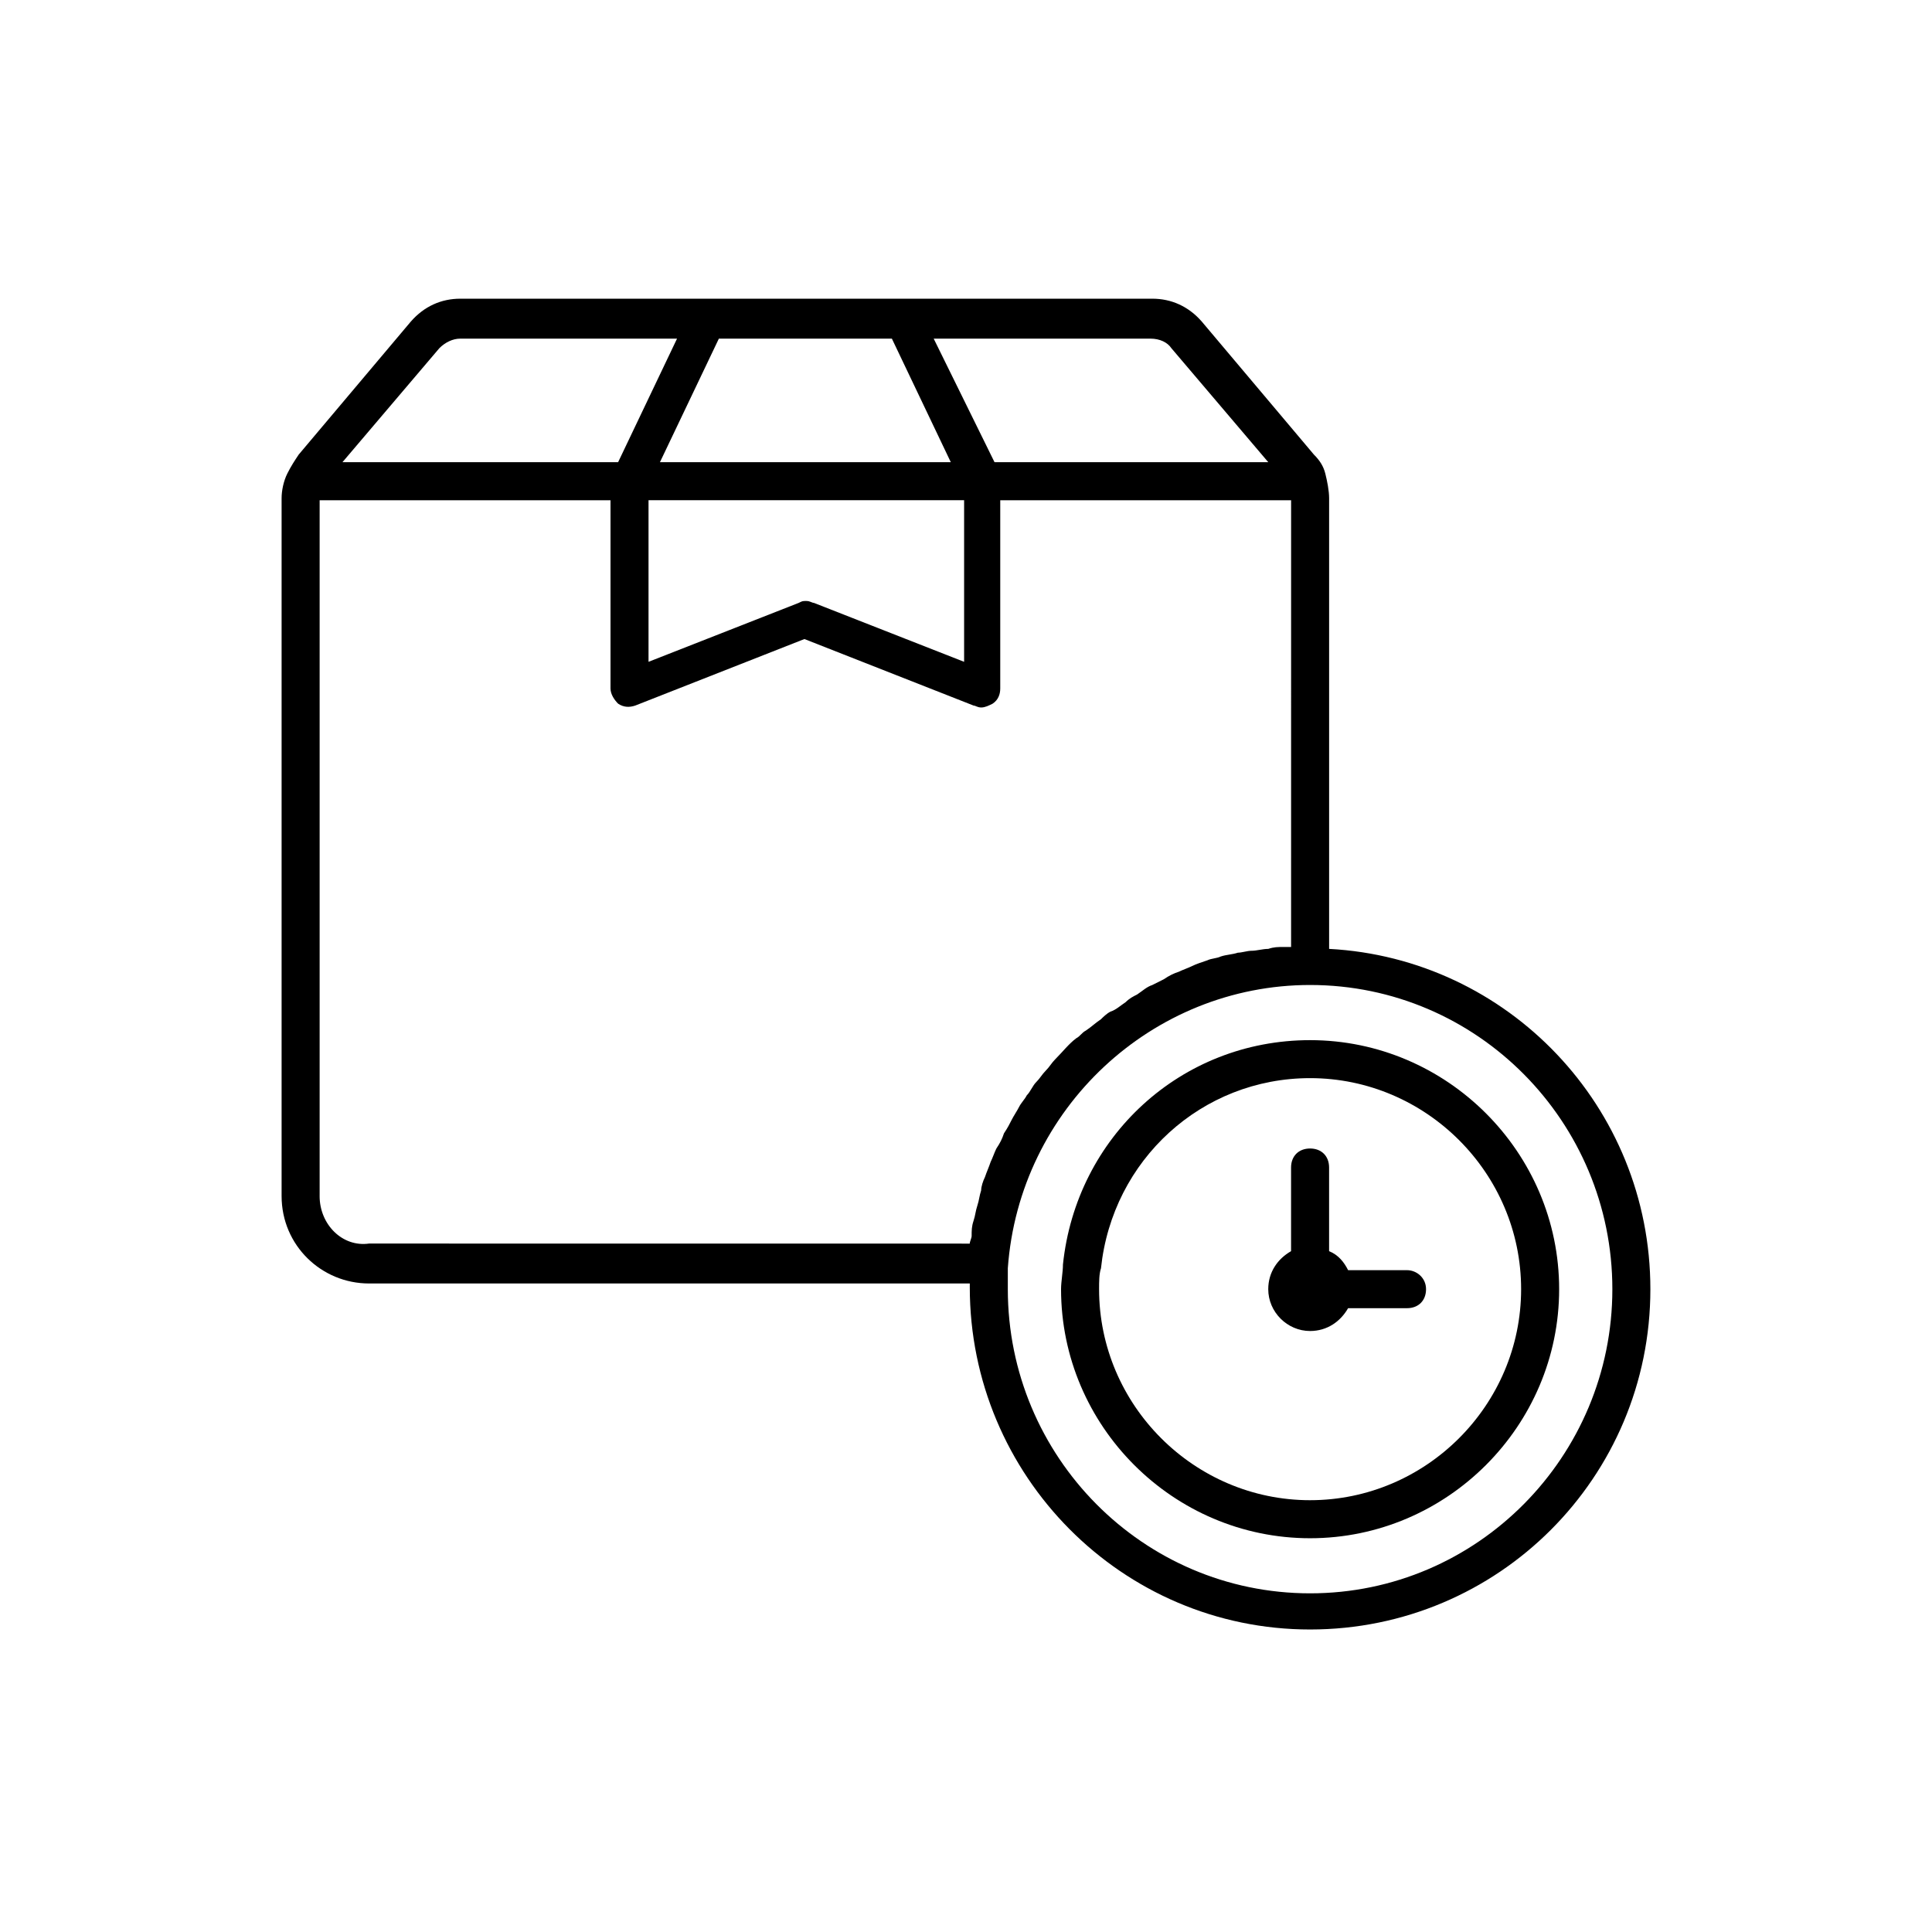 <?xml version="1.0" encoding="UTF-8"?>
<!-- The Best Svg Icon site in the world: iconSvg.co, Visit us! https://iconsvg.co -->
<svg fill="#000000" width="800px" height="800px" version="1.1" viewBox="144 144 512 512" xmlns="http://www.w3.org/2000/svg">
 <g>
  <path d="m496.23 395.46v-119.4c0-2.016-0.504-4.535-1.008-6.551s-1.512-3.527-3.023-5.039l-29.727-35.266c-3.527-4.031-8.062-6.047-13.098-6.047h-183.39c-5.039 0-9.574 2.016-13.098 6.047l-29.727 35.266c-1.008 1.512-2.016 3.023-3.023 5.039-1.004 2.016-1.508 4.535-1.508 6.551v184.9c0 13.098 10.578 23.176 23.176 23.176h159.2v1.008c0 49.879 40.305 90.688 90.184 90.688 49.875-0.004 90.18-40.309 90.18-90.188 0-48.363-37.785-87.66-85.145-90.18zm-41.816-159.2 25.695 30.23-72.551-0.004-16.121-32.746h57.434c2.519 0 4.535 1.008 5.543 2.519zm-74.059-2.519 15.617 32.746h-77.082l15.617-32.746zm-64.488 42.824h83.633v42.824l-39.801-15.617c-0.504 0-1.008-0.504-2.016-0.504-1.008 0-1.008 0-2.016 0.504l-39.801 15.617zm-55.422-40.305c1.512-1.512 3.527-2.519 5.543-2.519h57.434l-15.617 32.746h-73.051zm-31.738 224.7v-184.39h77.082v49.879c0 1.512 1.008 3.023 2.016 4.031 1.512 1.008 3.023 1.008 4.535 0.504l44.84-17.633 44.84 17.633c0.504 0 1.008 0.504 2.016 0.504s2.016-0.504 3.023-1.008c1.512-1.008 2.016-2.519 2.016-4.031v-49.879h77.082l-0.004 118.39h-2.016c-1.512 0-2.519 0-4.031 0.504-1.512 0-3.023 0.504-4.535 0.504-1.008 0-2.519 0.504-3.527 0.504-1.512 0.504-3.023 0.504-4.535 1.008-1.008 0.504-2.519 0.504-3.527 1.008-1.512 0.504-3.023 1.008-4.031 1.512-1.008 0.504-2.519 1.008-3.527 1.512-1.512 0.504-2.519 1.008-4.031 2.016-1.008 0.504-2.016 1.008-3.023 1.512-1.512 0.504-2.519 1.512-4.031 2.519-1.008 0.504-2.016 1.008-3.023 2.016-1.512 1.008-2.519 2.016-4.031 2.519-1.008 0.504-2.016 1.512-2.519 2.016-1.512 1.008-2.519 2.016-4.031 3.023-1.008 0.504-1.512 1.512-2.519 2.016-2.016 1.512-3.527 3.527-5.543 5.543-1.008 1.008-1.512 2.016-2.519 3.023-1.008 1.008-1.512 2.016-2.519 3.023-1.008 1.008-1.512 2.519-2.519 3.527-0.504 1.008-1.512 2.016-2.016 3.023-0.504 1.008-1.512 2.519-2.016 3.527-0.504 1.008-1.008 2.016-2.016 3.527-0.504 1.512-1.008 2.519-2.016 4.031-0.504 1.008-1.008 2.519-1.512 3.527-0.504 1.512-1.008 2.519-1.512 4.031-0.504 1.008-1.008 2.519-1.008 3.527-0.504 1.512-0.504 2.519-1.008 4.031-0.504 1.512-0.504 2.519-1.008 4.031-0.504 1.512-0.504 2.519-0.504 4.031 0 0.504-0.504 1.512-0.504 2.016l-159.19-0.016c-7.051 1.008-13.098-5.039-13.098-12.594zm262.48 105.29c-44.336 0-80.105-36.273-80.105-80.609v-5.543c3.023-42.316 38.289-75.066 80.105-75.066 44.336 0 80.105 36.277 80.105 80.609 0 44.336-35.77 80.609-80.105 80.609z"/>
  <path d="m491.19 419.65c-34.258 0-61.969 25.695-65.496 59.449 0 2.016-0.504 4.535-0.504 6.551 0 36.273 29.727 66 66 66 36.273-0.004 66-29.727 66-66.004 0-36.273-29.727-65.996-66-65.996zm0 121.92c-30.73 0-55.922-25.191-55.922-55.926 0-2.016 0-4.031 0.504-5.543 3.023-28.719 26.703-50.383 55.418-50.383 30.73 0 55.922 25.191 55.922 55.922 0 30.738-25.188 55.93-55.922 55.93z"/>
  <path d="m516.88 480.61h-15.617c-1.008-2.016-2.519-4.031-5.039-5.039v-22.168c0-3.023-2.016-5.039-5.039-5.039s-5.039 2.016-5.039 5.039v22.168c-3.527 2.016-6.047 5.543-6.047 10.078 0 6.047 5.039 11.082 11.082 11.082 4.535 0 8.062-2.519 10.078-6.047h15.617c3.023 0 5.039-2.016 5.039-5.039 0.004-3.019-2.516-5.035-5.035-5.035z"/>
 </g>
</svg>